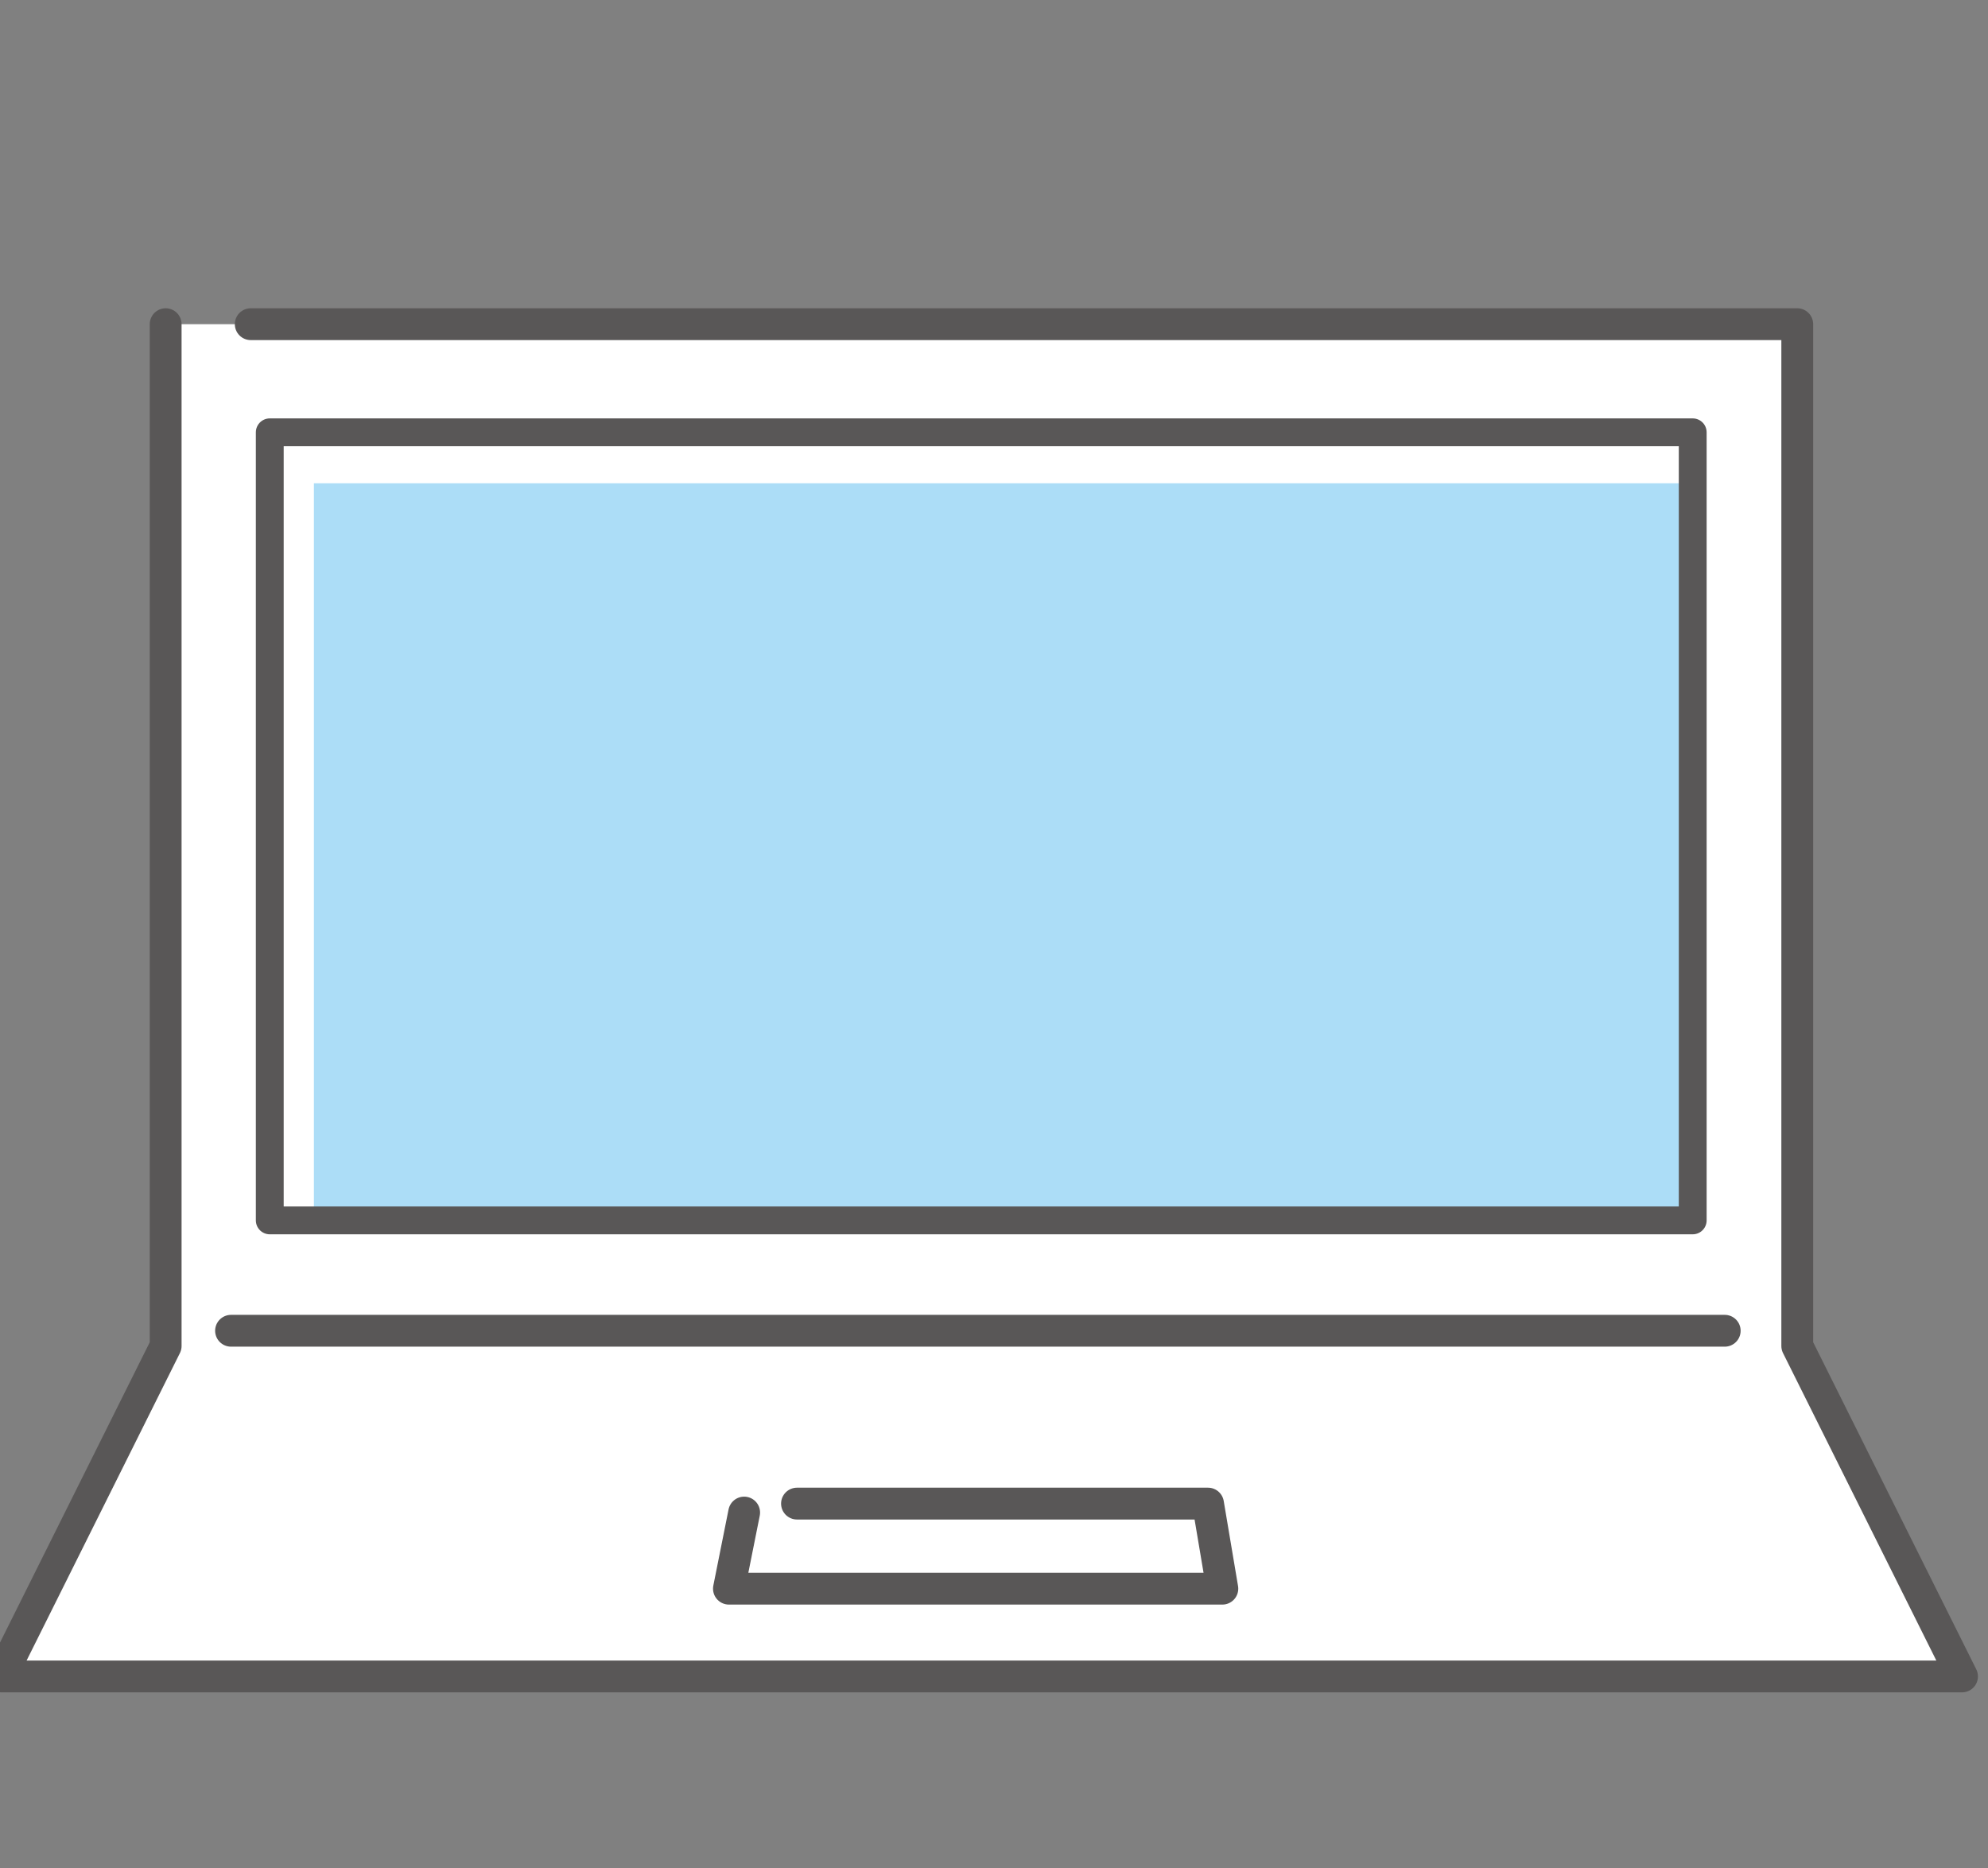 <?xml version="1.0" encoding="utf-8"?>
<!-- Generator: Adobe Illustrator 26.0.2, SVG Export Plug-In . SVG Version: 6.00 Build 0)  -->
<svg version="1.1" id="レイヤー_1" xmlns="http://www.w3.org/2000/svg" xmlns:xlink="http://www.w3.org/1999/xlink" x="0px"
	 y="0px" viewBox="0 0 222 208.6" style="enable-background:new 0 0 222 208.6;" xml:space="preserve">
<rect x="0" y="0" width="222" height="208.6" fill="#808080" stroke="none"/>
<style type="text/css">
	.st0{fill:#FFFFFF;}
	.st1{fill:#ACDDF7;}
	.st2{fill:none;stroke:#595757;stroke-width:3.553;stroke-linecap:round;stroke-linejoin:round;stroke-miterlimit:10;}
	.st3{fill:none;stroke:#595757;stroke-width:3.109;stroke-linecap:round;stroke-linejoin:round;stroke-miterlimit:10;}
</style>
<g>
	<polygon class="st0" points="200.7,150.3 200.7,36.2 18.5,36.2 18.5,150.3 0.1,187.2 219.1,187.2 	"/>
	
		<rect x="70.9" y="18.1" transform="matrix(-1.836970e-16 1 -1 -1.836970e-16 207.154 -16.936)" class="st1" width="82.3" height="154"/>
	<polyline class="st2" points="83.1,168.9 81.4,177.4 136.5,177.4 134.9,167.9 89,167.9 	"/>
	<polyline class="st2" points="18.5,36.2 18.5,150.3 0.1,187.2 219.1,187.2 200.7,150.3 200.7,36.2 28,36.2 	"/>
	<line class="st2" x1="25.8" y1="148.6" x2="192.6" y2="148.6"/>
	
		<rect x="65.6" y="12.8" transform="matrix(-1.836970e-16 1 -1 -1.836970e-16 201.825 -17.325)" class="st3" width="88" height="158.9"/>
</g>
</svg>
